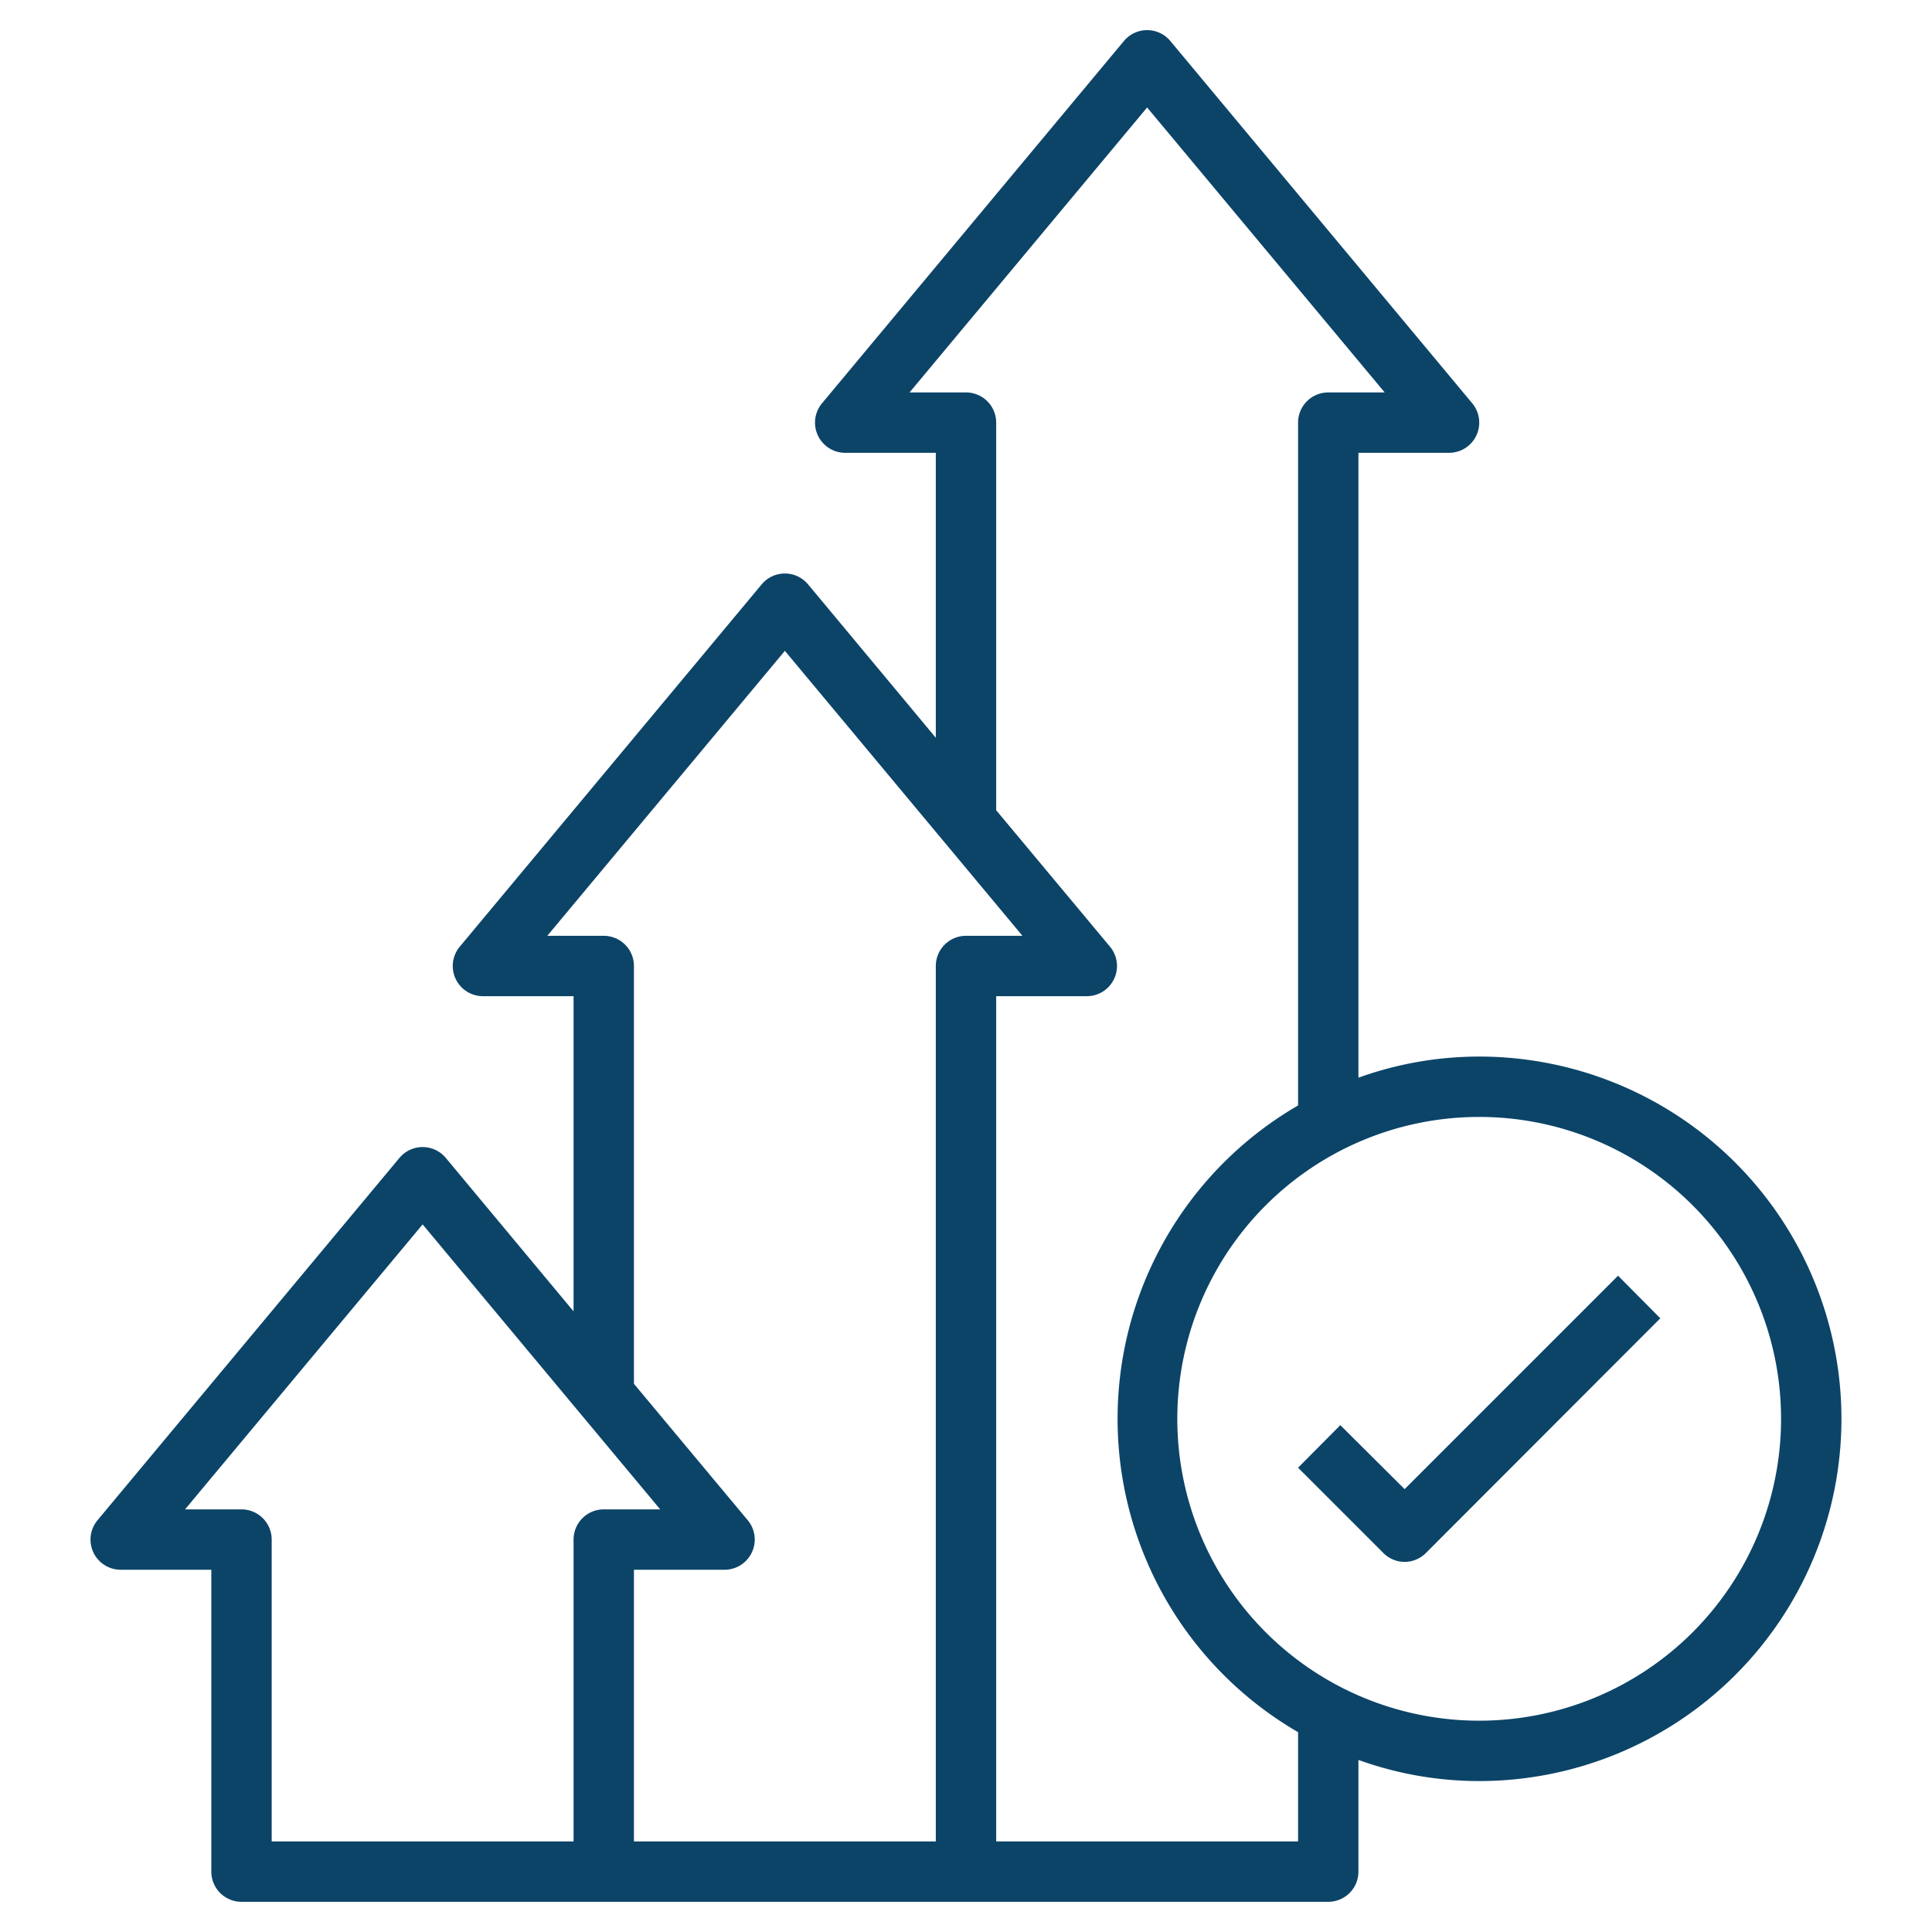 <?xml version="1.0" encoding="UTF-8"?>
<svg xmlns="http://www.w3.org/2000/svg" xmlns:xlink="http://www.w3.org/1999/xlink" version="1.1" width="512" height="512" x="0" y="0" viewBox="0 0 64 64" style="enable-background:new 0 0 512 512" xml:space="preserve" class="">
  <g>
    <path d="M48 15a1 1 0 0 0 .77-1.64l-10-12a1 1 0 0 0-1.54 0l-10 12A1 1 0 0 0 28 15h3v9.44l-4.23-5.08a1 1 0 0 0-1.54 0l-10 12A1 1 0 0 0 16 33h3v10.44l-4.23-5.08a1 1 0 0 0-1.54 0l-10 12A1 1 0 0 0 4 52h3v10a1 1 0 0 0 1 1h36a1 1 0 0 0 1-1v-3.7a11.8 11.8 0 0 0 4 .7 12 12 0 0 0 0-24 11.8 11.8 0 0 0-4 .7V15ZM19 51v10H9V51a1 1 0 0 0-1-1H6.13L14 40.56 21.87 50H20a1 1 0 0 0-1 1Zm12-19v29H21v-9h3a1 1 0 0 0 .77-1.64L21 45.84V32a1 1 0 0 0-1-1h-1.87L26 21.56 33.87 31H32a1 1 0 0 0-1 1Zm18 5a10 10 0 1 1-10 10 10 10 0 0 1 10-10Zm-5-24a1 1 0 0 0-1 1v22.62a12 12 0 0 0 0 20.76V61H33V33h3a1 1 0 0 0 .77-1.64L33 26.84V14a1 1 0 0 0-1-1h-1.87L38 3.56 45.87 13Z" fill="#0c4468" opacity="1" data-original="#000000"></path>
    <path d="M46.53 51.74a1 1 0 0 0 .7-.29L55 43.67l-1.4-1.41-7.07 7.07-2.13-2.12-1.4 1.41 2.83 2.83a1 1 0 0 0 .7.29Z" fill="#0c4468" opacity="1" data-original="#000000"></path>
  </g>
</svg>
